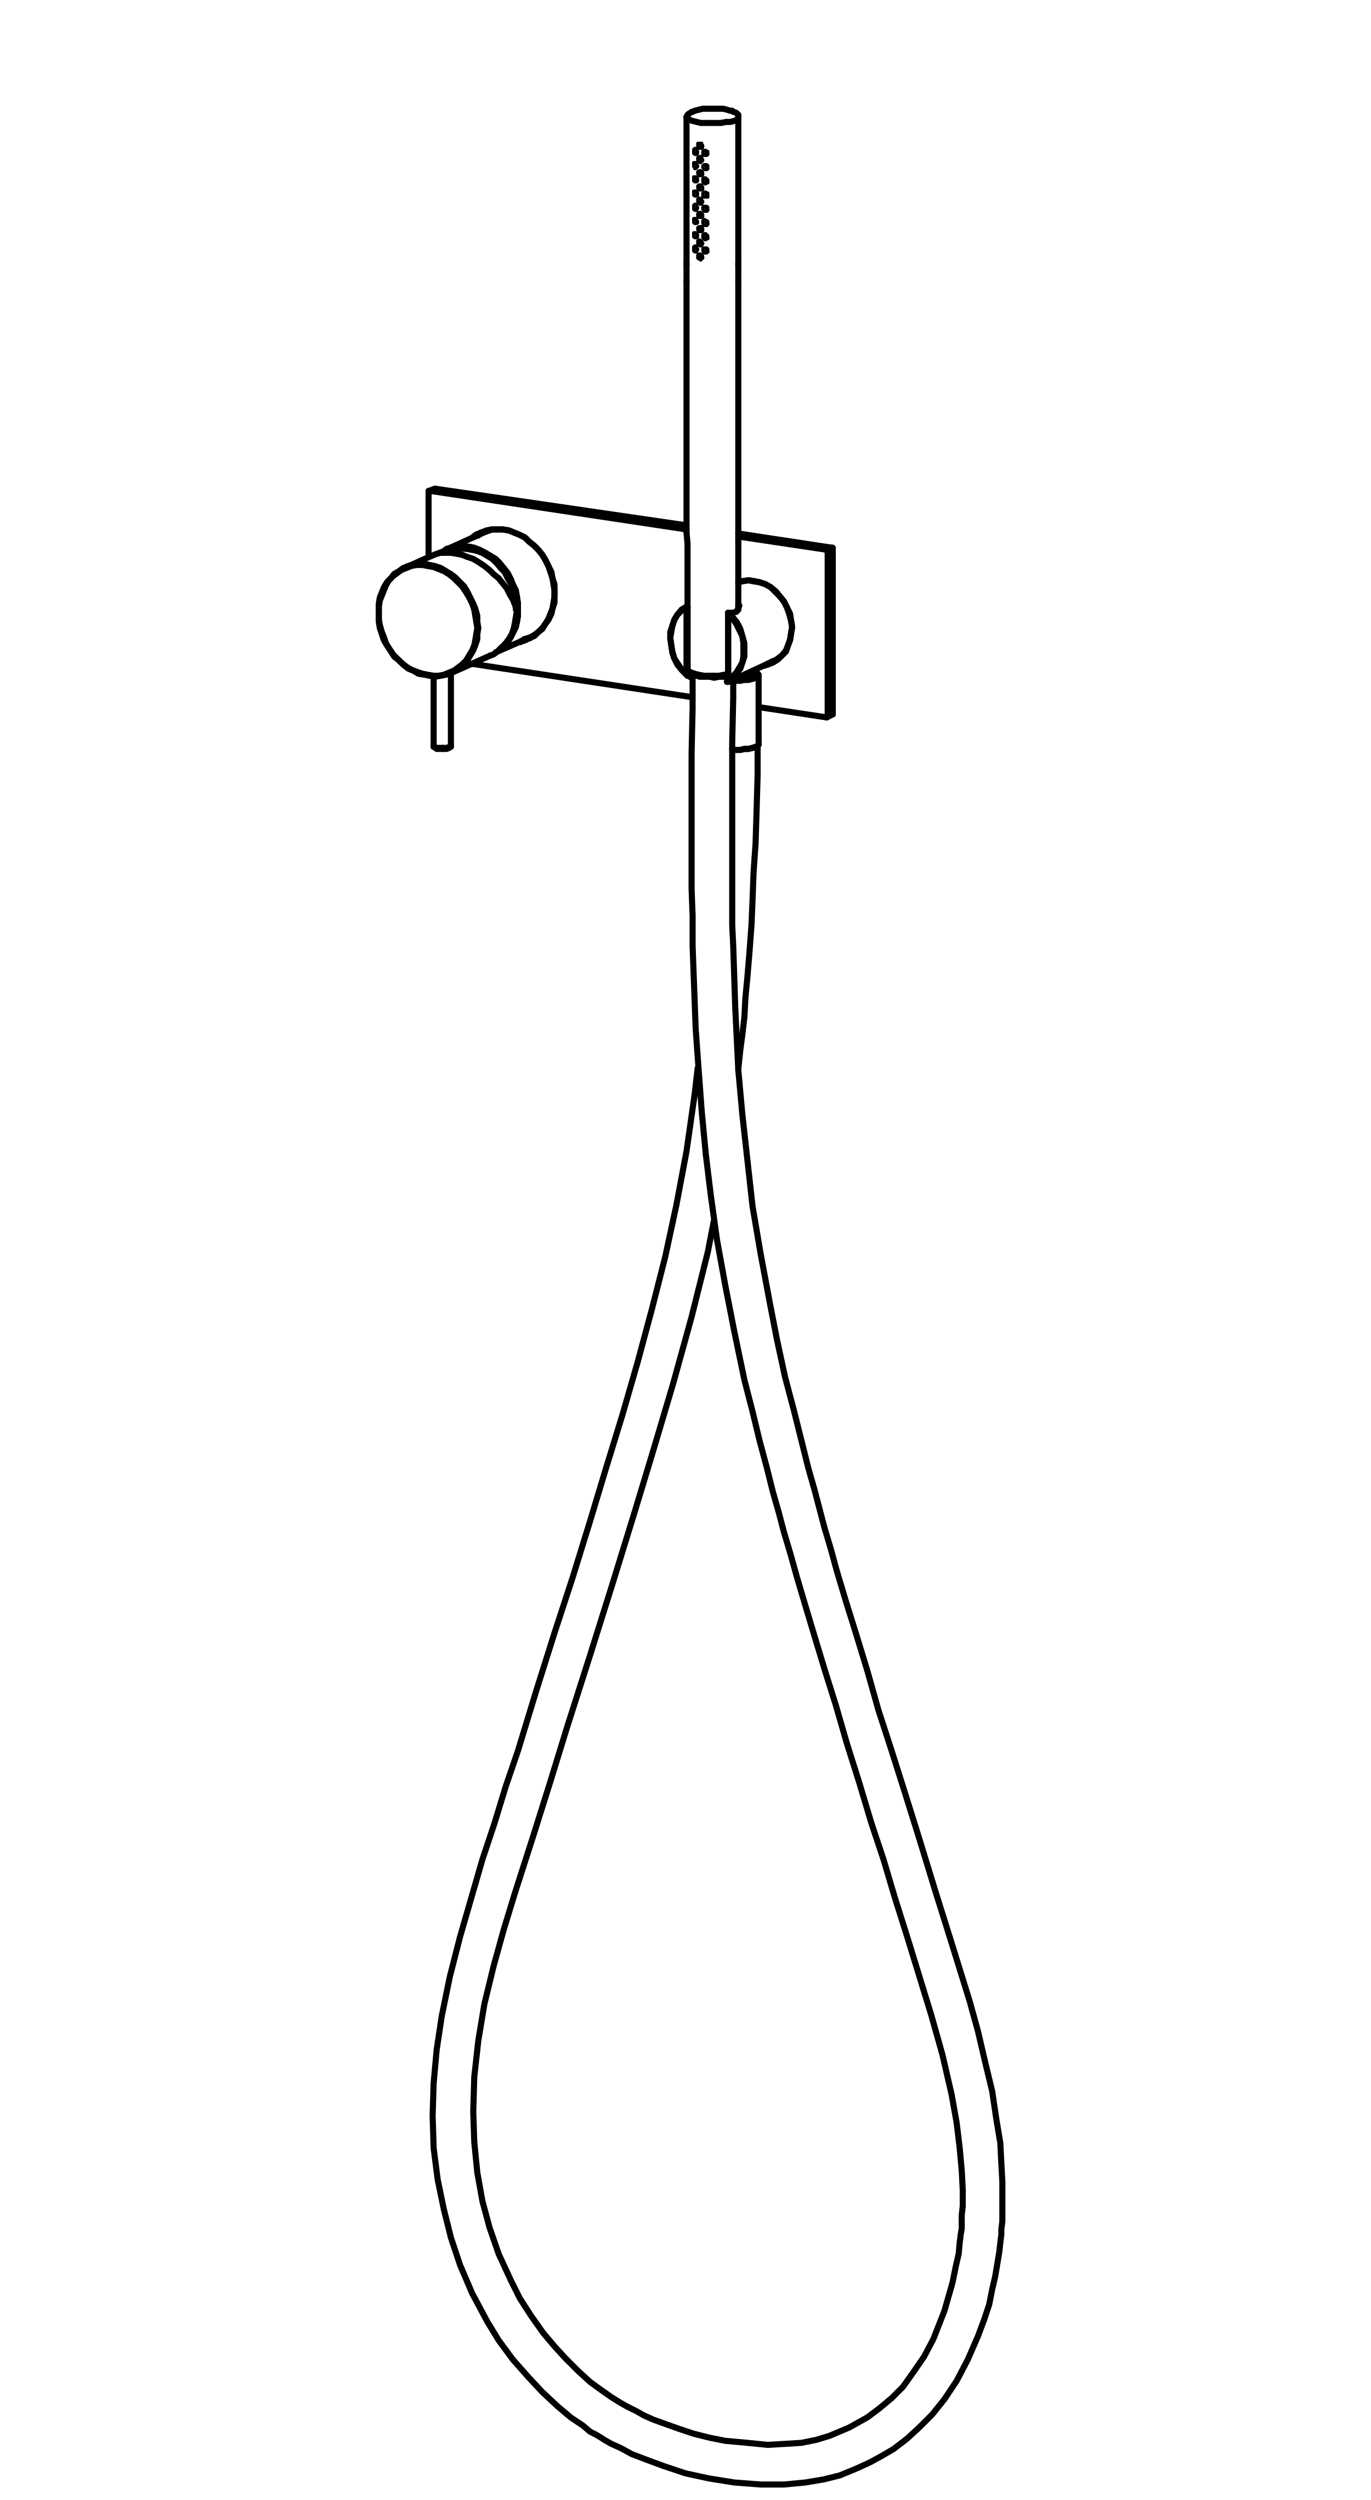 <?xml version="1.0" encoding="utf-8"?>
<!-- Generator: Adobe Illustrator 25.0.1, SVG Export Plug-In . SVG Version: 6.00 Build 0)  -->
<svg version="1.1" id="Livello_1" xmlns="http://www.w3.org/2000/svg" xmlns:xlink="http://www.w3.org/1999/xlink" x="0px" y="0px"
	 viewBox="0 0 135 246" style="enable-background:new 0 0 135 246;" xml:space="preserve">
<style type="text/css">
	.st0{fill:none;stroke:#000000;stroke-width:0.6;stroke-linecap:round;stroke-linejoin:round;stroke-miterlimit:10;}
	.st1{fill:none;stroke:#000000;stroke-width:0.3;stroke-linecap:round;stroke-linejoin:round;stroke-miterlimit:10;}
</style>
<g>
	<polyline class="st0" points="82,70.2 82,70.2 82,70.2 82,70.3 82,70.3 82,70.3 82,70.3 	"/>
	<line class="st0" x1="81.9" y1="53.9" x2="72.7" y2="52.5"/>
	<line class="st0" x1="81.5" y1="70.5" x2="82" y2="70.2"/>
	<line class="st0" x1="82" y1="70.2" x2="82" y2="54"/>
	<line class="st0" x1="82" y1="54" x2="81.5" y2="54.3"/>
	<polyline class="st0" points="81.9,53.9 81.9,53.9 82,53.9 82,53.9 82,53.9 82,54 82,54 82,54 82,54 	"/>
	<line class="st0" x1="81.4" y1="54.1" x2="81.9" y2="53.9"/>
	<line class="st0" x1="74.8" y1="69.6" x2="81.4" y2="70.6"/>
	<polyline class="st0" points="81.4,70.6 81.4,70.6 81.4,70.6 81.4,70.6 81.4,70.5 81.5,70.5 81.5,70.5 81.5,70.5 81.5,70.5 	"/>
	<line class="st0" x1="81.5" y1="70.5" x2="81.5" y2="54.3"/>
	<polyline class="st0" points="81.5,54.3 81.5,54.3 81.5,54.2 81.5,54.2 81.4,54.2 81.4,54.2 81.4,54.2 81.4,54.1 81.4,54.1 	"/>
	<line class="st0" x1="81.4" y1="54.1" x2="72.7" y2="52.8"/>
	<line class="st0" x1="81.4" y1="70.6" x2="82" y2="70.3"/>
	<polyline class="st0" points="72.7,11.5 72.7,11.5 72.7,11.6 72.5,11.8 72.3,11.9 71.9,12 71.5,12 71,12.1 70.5,12.1 70,12.1 
		69.5,12.1 69,12.1 68.6,12 68.2,11.9 67.9,11.8 67.7,11.7 67.7,11.5 67.6,11.5 	"/>
	<line class="st1" x1="69.1" y1="25.4" x2="69.2" y2="25.4"/>
	<line class="st1" x1="69.1" y1="25.1" x2="69" y2="25.1"/>
	<polyline class="st1" points="69.5,14.8 69.5,14.9 69.5,15 69.5,15.1 69.6,15.1 69.6,15.2 69.7,15.2 	"/>
	<polyline class="st1" points="69.5,16.2 69.5,16.2 69.5,16.3 69.5,16.4 69.6,16.5 69.6,16.6 69.7,16.6 	"/>
	<polyline class="st1" points="69.5,17.5 69.5,17.6 69.5,17.7 69.5,17.8 69.6,17.9 69.6,17.9 69.7,17.9 	"/>
	<polyline class="st1" points="68.6,18.8 68.6,18.9 68.6,19 68.6,19.1 68.7,19.1 	"/>
	<polyline class="st1" points="69.5,20.3 69.5,20.4 69.5,20.4 69.5,20.5 69.6,20.6 69.6,20.7 69.7,20.7 	"/>
	<polyline class="st1" points="68.6,22.9 68.6,23 68.6,23.1 68.6,23.2 68.7,23.2 	"/>
	<polyline class="st1" points="69.5,21.7 69.5,21.7 69.5,21.8 69.5,21.9 69.6,22 69.6,22 69.7,22 	"/>
	<polyline class="st1" points="69.5,24.4 69.5,24.5 69.5,24.6 69.5,24.6 69.6,24.7 69.6,24.8 69.7,24.8 	"/>
	<polyline class="st1" points="69,15.4 69,15.5 69,15.6 69,15.7 69.1,15.8 69.1,15.8 69.2,15.8 	"/>
	<polyline class="st1" points="69,18.2 69,18.2 69,18.3 69,18.4 69.1,18.5 69.1,18.6 69.2,18.6 	"/>
	<polyline class="st1" points="69,20.9 69,21 69,21.1 69,21.2 69.1,21.2 69.1,21.3 69.2,21.3 	"/>
	<polyline class="st1" points="69,23.7 69,23.7 69,23.8 69,23.9 69.1,24 69.1,24 69.2,24 	"/>
	<line class="st1" x1="69.6" y1="24.8" x2="69.7" y2="24.8"/>
	<polyline class="st1" points="69,25 69,25.1 69,25.2 69,25.3 69.1,25.3 69.1,25.4 69.2,25.4 	"/>
	<polyline class="st1" points="69,22.3 69,22.3 69,22.4 69,22.5 69.1,22.6 69.1,22.7 69.2,22.7 	"/>
	<polyline class="st1" points="69,19.5 69,19.6 69,19.7 69,19.8 69.1,19.9 69.1,19.9 69.2,19.9 	"/>
	<polyline class="st1" points="69,16.8 69,16.9 69,17 69,17 69.1,17.1 69.1,17.2 69.2,17.2 	"/>
	<polyline class="st1" points="69,14.1 69,14.1 69,14.2 69,14.3 69.1,14.4 69.1,14.4 69.2,14.5 	"/>
	<polyline class="st1" points="69.5,23 69.5,23.1 69.5,23.2 69.5,23.3 69.6,23.3 69.6,23.4 69.7,23.4 	"/>
	<polyline class="st1" points="68.6,21.6 68.6,21.6 68.6,21.7 68.6,21.8 68.7,21.9 	"/>
	<polyline class="st1" points="68.6,24.3 68.6,24.4 68.6,24.5 68.6,24.5 68.7,24.6 	"/>
	<polyline class="st1" points="68.6,20.2 68.6,20.3 68.6,20.4 68.6,20.4 68.7,20.5 	"/>
	<polyline class="st1" points="69.5,18.9 69.5,19 69.5,19.1 69.5,19.2 69.6,19.2 69.6,19.3 69.7,19.3 	"/>
	<polyline class="st1" points="68.6,17.4 68.6,17.5 68.6,17.6 68.6,17.7 68.7,17.8 	"/>
	<polyline class="st1" points="68.6,16.1 68.6,16.2 68.6,16.2 68.6,16.3 68.7,16.4 	"/>
	<polyline class="st1" points="68.6,14.7 68.6,14.8 68.6,14.9 68.6,15 68.7,15 	"/>
	<polyline class="st1" points="69.7,15.1 69.7,15.2 69.7,15.2 69.6,15.3 69.5,15.3 69.4,15.3 69.3,15.3 69.3,15.2 69.2,15.2 
		69.2,15.1 69.2,15 69.2,14.9 69.3,14.8 69.3,14.8 69.4,14.8 69.5,14.8 69.6,14.9 69.7,14.9 69.7,15 69.7,15.1 	"/>
	<polyline class="st1" points="69.7,16.5 69.7,16.5 69.7,16.6 69.6,16.7 69.5,16.7 69.4,16.7 69.3,16.7 69.3,16.6 69.2,16.5 
		69.2,16.4 69.2,16.4 69.2,16.3 69.3,16.2 69.3,16.2 69.4,16.2 69.5,16.2 69.6,16.2 69.7,16.3 69.7,16.4 69.7,16.5 	"/>
	<polyline class="st1" points="69.7,17.8 69.7,17.9 69.7,18 69.6,18 69.5,18.1 69.4,18.1 69.3,18 69.3,18 69.2,17.9 69.2,17.8 
		69.2,17.7 69.2,17.6 69.3,17.6 69.3,17.5 69.4,17.5 69.5,17.6 69.6,17.6 69.7,17.7 69.7,17.8 69.7,17.8 	"/>
	<polyline class="st1" points="68.7,19.1 68.7,19.2 68.6,19.2 68.6,19.3 68.5,19.3 68.4,19.3 68.4,19.3 68.3,19.2 68.3,19.1 
		68.3,19 68.3,18.9 68.3,18.8 68.3,18.8 68.4,18.8 68.5,18.8 68.5,18.8 68.6,18.8 68.6,18.9 68.7,19 68.7,19.1 	"/>
	<polyline class="st1" points="69.7,20.6 69.7,20.6 69.7,20.7 69.6,20.8 69.5,20.8 69.4,20.8 69.3,20.8 69.3,20.7 69.2,20.6 
		69.2,20.6 69.2,20.5 69.2,20.4 69.3,20.3 69.3,20.3 69.4,20.3 69.5,20.3 69.6,20.3 69.7,20.4 69.7,20.5 69.7,20.6 	"/>
	<polyline class="st1" points="68.7,23.2 68.7,23.3 68.6,23.3 68.6,23.4 68.5,23.4 68.4,23.4 68.4,23.4 68.3,23.3 68.3,23.2 
		68.3,23.1 68.3,23 68.3,22.9 68.3,22.9 68.4,22.9 68.5,22.9 68.5,22.9 68.6,23 68.6,23 68.7,23.1 68.7,23.2 	"/>
	<polyline class="st1" points="69.7,21.9 69.7,22 69.7,22.1 69.6,22.2 69.5,22.2 69.4,22.2 69.3,22.2 69.3,22.1 69.2,22 69.2,21.9 
		69.2,21.8 69.2,21.7 69.3,21.7 69.3,21.6 69.4,21.6 69.5,21.7 69.6,21.7 69.7,21.8 69.7,21.9 69.7,21.9 	"/>
	<polyline class="st1" points="69.7,24.7 69.7,24.8 69.7,24.8 69.6,24.9 69.5,24.9 69.4,24.9 69.3,24.9 69.3,24.8 69.2,24.7 
		69.2,24.7 69.2,24.6 69.2,24.5 69.3,24.4 69.3,24.4 69.4,24.4 69.5,24.4 69.6,24.4 69.7,24.5 69.7,24.6 69.7,24.7 	"/>
	<polyline class="st1" points="69.2,15.7 69.2,15.8 69.1,15.9 69.1,15.9 69,16 68.9,16 68.8,15.9 68.8,15.9 68.7,15.8 68.7,15.7 
		68.7,15.6 68.7,15.5 68.8,15.5 68.8,15.4 68.9,15.4 69,15.4 69.1,15.5 69.1,15.6 69.2,15.7 69.2,15.7 	"/>
	<polyline class="st1" points="69.2,18.5 69.2,18.6 69.1,18.6 69.1,18.7 69,18.7 68.9,18.7 68.8,18.7 68.8,18.6 68.7,18.5 
		68.7,18.4 68.7,18.3 68.7,18.3 68.8,18.2 68.8,18.2 68.9,18.2 69,18.2 69.1,18.2 69.1,18.3 69.2,18.4 69.2,18.5 	"/>
	<polyline class="st1" points="69.2,21.2 69.2,21.3 69.1,21.4 69.1,21.4 69,21.4 68.9,21.4 68.8,21.4 68.8,21.3 68.7,21.3 
		68.7,21.2 68.7,21.1 68.7,21 68.8,20.9 68.8,20.9 68.9,20.9 69,20.9 69.1,21 69.1,21.1 69.2,21.1 69.2,21.2 	"/>
	<polyline class="st1" points="69.2,23.9 69.2,24 69.1,24.1 69.1,24.2 69,24.2 68.9,24.2 68.8,24.1 68.8,24.1 68.7,24 68.7,23.9 
		68.7,23.8 68.7,23.7 68.8,23.7 68.8,23.6 68.9,23.6 69,23.7 69.1,23.7 69.1,23.8 69.2,23.9 69.2,23.9 	"/>
	<polyline class="st1" points="69.2,25.3 69.2,25.4 69.1,25.5 69.1,25.5 69,25.6 68.9,25.5 68.8,25.5 68.8,25.4 68.7,25.4 
		68.7,25.3 68.7,25.2 68.7,25.1 68.8,25 68.8,25 68.9,25 69,25 69.1,25.1 69.1,25.2 69.2,25.2 69.2,25.3 	"/>
	<polyline class="st1" points="69.2,22.6 69.2,22.7 69.1,22.7 69.1,22.8 69,22.8 68.9,22.8 68.8,22.8 68.8,22.7 68.7,22.6 
		68.7,22.5 68.7,22.4 68.7,22.4 68.8,22.3 68.8,22.3 68.9,22.3 69,22.3 69.1,22.3 69.1,22.4 69.2,22.5 69.2,22.6 	"/>
	<polyline class="st1" points="69.2,19.8 69.2,19.9 69.1,20 69.1,20.1 69,20.1 68.9,20.1 68.8,20 68.8,20 68.7,19.9 68.7,19.8 
		68.7,19.7 68.7,19.6 68.8,19.6 68.8,19.5 68.9,19.5 69,19.6 69.1,19.6 69.1,19.7 69.2,19.8 69.2,19.8 	"/>
	<polyline class="st1" points="69.2,17.1 69.2,17.2 69.1,17.3 69.1,17.3 69,17.3 68.9,17.3 68.8,17.3 68.8,17.2 68.7,17.1 
		68.7,17.1 68.7,17 68.7,16.9 68.8,16.8 68.8,16.8 68.9,16.8 69,16.8 69.1,16.9 69.1,16.9 69.2,17 69.2,17.1 	"/>
	<polyline class="st1" points="69.2,14.4 69.2,14.4 69.1,14.5 69.1,14.6 69,14.6 68.9,14.6 68.8,14.6 68.8,14.5 68.7,14.4 
		68.7,14.3 68.7,14.2 68.7,14.1 68.8,14.1 68.8,14.1 68.9,14.1 69,14.1 69.1,14.1 69.1,14.2 69.2,14.3 69.2,14.4 	"/>
	<polyline class="st1" points="69.7,23.3 69.7,23.4 69.7,23.5 69.6,23.5 69.5,23.6 69.4,23.6 69.3,23.5 69.3,23.5 69.2,23.4 
		69.2,23.3 69.2,23.2 69.2,23.1 69.3,23.1 69.3,23 69.4,23 69.5,23 69.6,23.1 69.7,23.2 69.7,23.2 69.7,23.3 	"/>
	<polyline class="st1" points="68.7,21.8 68.7,21.9 68.6,22 68.6,22 68.5,22 68.4,22 68.4,22 68.3,21.9 68.3,21.8 68.3,21.7 
		68.3,21.7 68.3,21.6 68.3,21.5 68.4,21.5 68.5,21.5 68.5,21.5 68.6,21.6 68.6,21.7 68.7,21.8 68.7,21.8 	"/>
	<polyline class="st1" points="68.7,24.6 68.7,24.6 68.6,24.7 68.6,24.8 68.5,24.8 68.4,24.8 68.4,24.7 68.3,24.7 68.3,24.6 
		68.3,24.5 68.3,24.4 68.3,24.3 68.3,24.3 68.4,24.2 68.5,24.2 68.5,24.3 68.6,24.3 68.6,24.4 68.7,24.5 68.7,24.6 	"/>
	<polyline class="st1" points="68.7,20.4 68.7,20.5 68.6,20.6 68.6,20.7 68.5,20.7 68.4,20.7 68.4,20.6 68.3,20.6 68.3,20.5 
		68.3,20.4 68.3,20.3 68.3,20.2 68.3,20.2 68.4,20.1 68.5,20.1 68.5,20.2 68.6,20.2 68.6,20.3 68.7,20.4 68.7,20.4 	"/>
	<polyline class="st1" points="69.7,19.2 69.7,19.3 69.7,19.4 69.6,19.4 69.5,19.4 69.4,19.4 69.3,19.4 69.3,19.4 69.2,19.3 
		69.2,19.2 69.2,19.1 69.2,19 69.3,18.9 69.3,18.9 69.4,18.9 69.5,18.9 69.6,19 69.7,19 69.7,19.1 69.7,19.2 	"/>
	<polyline class="st1" points="68.7,17.7 68.7,17.8 68.6,17.9 68.6,17.9 68.5,17.9 68.4,17.9 68.4,17.9 68.3,17.8 68.3,17.7 
		68.3,17.6 68.3,17.5 68.3,17.5 68.3,17.4 68.4,17.4 68.5,17.4 68.5,17.4 68.6,17.5 68.6,17.6 68.7,17.6 68.7,17.7 	"/>
	<polyline class="st1" points="68.7,16.3 68.7,16.4 68.6,16.5 68.6,16.5 68.5,16.6 68.4,16.6 68.4,16.5 68.3,16.4 68.3,16.4 
		68.3,16.3 68.3,16.2 68.3,16.1 68.3,16 68.4,16 68.5,16 68.5,16 68.6,16.1 68.6,16.2 68.7,16.3 68.7,16.3 	"/>
	<polyline class="st1" points="68.7,15 68.7,15.1 68.6,15.1 68.6,15.2 68.5,15.2 68.4,15.2 68.4,15.1 68.3,15.1 68.3,15 68.3,14.9 
		68.3,14.8 68.3,14.7 68.3,14.7 68.4,14.6 68.5,14.6 68.5,14.7 68.6,14.7 68.6,14.8 68.7,14.9 68.7,15 	"/>
	<polyline class="st0" points="72,10.9 71.9,10.9 71.6,10.8 71.2,10.7 70.7,10.7 70.2,10.7 69.7,10.7 69.2,10.7 68.8,10.8 
		68.4,10.9 68.2,11 	"/>
	<line class="st0" x1="67.6" y1="11.5" x2="67.6" y2="11.5"/>
	<line class="st0" x1="72.7" y1="26.1" x2="72.7" y2="25.9"/>
	<line class="st0" x1="67.6" y1="25.9" x2="67.6" y2="26.1"/>
	<line class="st0" x1="67.6" y1="11.5" x2="67.6" y2="27.7"/>
	<line class="st0" x1="72.7" y1="27.7" x2="72.7" y2="11.5"/>
	<polyline class="st0" points="68.1,11 68,11.1 67.8,11.2 67.7,11.3 67.7,11.5 	"/>
	<polyline class="st0" points="72.7,11.5 72.7,11.3 72.6,11.2 72.5,11.1 72.2,11 72.1,10.9 	"/>
	<polyline class="st0" points="76,65.2 76,65.2 75.5,65.4 	"/>
	<polyline class="st0" points="75.5,65.4 75.6,65.3 76.1,65.2 76.6,64.8 77,64.5 77.4,64 77.6,63.5 77.8,62.9 77.9,62.3 78,61.7 
		77.9,61.1 77.7,60.4 77.5,59.8 77.2,59.2 76.8,58.7 76.4,58.3 75.9,57.8 75.4,57.5 74.8,57.3 74.3,57.2 	"/>
	<polyline class="st0" points="74.3,57.2 73.7,57.1 73.1,57.2 72.7,57.3 	"/>
	<polyline class="st0" points="72.7,57.3 73.1,57.2 73.7,57.1 74.2,57.2 	"/>
	<polyline class="st0" points="74.2,57.2 74.8,57.3 75.4,57.5 75.9,57.8 76.4,58.2 76.8,58.7 77.2,59.2 77.5,59.8 77.8,60.4 
		77.9,61.1 78,61.7 77.9,62.3 77.8,63 77.6,63.5 77.4,64.1 77,64.5 76.6,64.9 76.1,65.2 75.6,65.4 75.3,65.5 	"/>
	<line class="st0" x1="72.4" y1="66.8" x2="76.5" y2="64.9"/>
	<line class="st0" x1="76.4" y1="65" x2="76" y2="65.1"/>
	<line class="st0" x1="68.1" y1="66.3" x2="68.1" y2="66.5"/>
	<line class="st0" x1="68" y1="66.6" x2="68" y2="66.3"/>
	<line class="st0" x1="71.6" y1="66.5" x2="71.6" y2="67.1"/>
	<polyline class="st0" points="67.7,65.8 67.7,66 67.9,66.1 68.1,66.2 68.4,66.3 	"/>
	<polyline class="st0" points="68.4,66.3 68.8,66.4 69.3,66.5 69.8,66.5 70.3,66.5 70.8,66.5 71.3,66.4 71.7,66.4 	"/>
	<polyline class="st0" points="67.6,59.8 67.1,60.1 66.7,60.5 66.4,61 66.2,61.6 66.1,62.2 66,62.8 66.1,63.5 66.2,64.1 66.4,64.8 
		66.7,65.4 67.1,65.9 67.6,66.4 	"/>
	<polyline class="st0" points="68.1,66.5 68.1,66.6 68.1,66.6 68.1,66.6 	"/>
	<line class="st0" x1="68.1" y1="66.5" x2="68.2" y2="66.4"/>
	<line class="st0" x1="67.6" y1="59.7" x2="67.6" y2="59.8"/>
	<line class="st0" x1="67.6" y1="66.4" x2="67.6" y2="59.8"/>
	<line class="st0" x1="67.6" y1="66.4" x2="67.7" y2="66.5"/>
	<line class="st0" x1="71.7" y1="66.6" x2="71.6" y2="66.5"/>
	<line class="st0" x1="71.7" y1="60.3" x2="71.7" y2="66.6"/>
	<line class="st0" x1="67.7" y1="66" x2="67.7" y2="59.7"/>
	<line class="st0" x1="67.7" y1="59.7" x2="67.6" y2="59.7"/>
	<polyline class="st0" points="72.5,60.2 72.7,60 72.7,59.6 72.7,59.5 	"/>
	<line class="st0" x1="71.7" y1="60.3" x2="71.7" y2="60.3"/>
	<line class="st0" x1="67.6" y1="59.7" x2="67.6" y2="59.7"/>
	<line class="st0" x1="71.7" y1="67" x2="71.7" y2="60.4"/>
	<line class="st0" x1="71.7" y1="60.3" x2="71.7" y2="60.3"/>
	<line class="st0" x1="71.7" y1="60.4" x2="71.7" y2="60.3"/>
	<polyline class="st0" points="71.7,67 72.1,66.6 72.5,66.2 72.8,65.7 73.1,65.2 73.2,64.6 73.2,63.9 73.2,63.3 73.1,62.6 72.8,62 
		72.5,61.4 72.1,60.8 71.7,60.4 	"/>
	<line class="st0" x1="71.7" y1="67.1" x2="71.7" y2="67"/>
	<polyline class="st0" points="71.6,67.1 71.6,67.1 71.6,67.1 71.7,67.1 	"/>
	<line class="st0" x1="71.6" y1="67.1" x2="71.6" y2="67.1"/>
	<polyline class="st0" points="71.6,67.1 71.9,67 72.2,66.9 72.3,66.8 72.3,66.8 	"/>
	<line class="st0" x1="68.1" y1="66.6" x2="68" y2="66.6"/>
	<polyline class="st0" points="67.7,66.5 67.8,66.5 67.9,66.6 68,66.6 	"/>
	<polyline class="st0" points="67.6,59.7 67.1,60 66.7,60.5 66.4,61 66.2,61.6 66,62.2 66,62.8 66.1,63.5 66.2,64.2 66.4,64.8 
		66.8,65.4 67.2,66 67.7,66.5 	"/>
	<polyline class="st0" points="72.7,59.4 72.8,59.6 72.7,59.9 72.5,60.2 72.2,60.3 71.7,60.3 	"/>
	<line class="st0" x1="67.6" y1="59.7" x2="67.7" y2="59.7"/>
	<polyline class="st0" points="71.7,67.1 72.1,66.7 72.5,66.3 72.9,65.8 73.1,65.2 73.3,64.6 73.3,63.9 73.3,63.3 73.1,62.6 
		72.9,61.9 72.6,61.3 72.2,60.8 71.7,60.3 	"/>
	<polyline class="st0" points="74.6,73.4 74.6,73.4 74.4,73.5 74.1,73.6 73.7,73.7 73.3,73.7 72.9,73.8 72.4,73.8 72.1,73.8 	"/>
	<polyline class="st0" points="74.2,66.6 74.2,66.5 74.2,66.4 	"/>
	<polyline class="st0" points="74.2,66.2 74.2,66.3 74.3,66.4 74.3,66.5 74.1,66.6 73.9,66.7 73.6,66.8 73.2,66.8 72.8,66.8 
		72.4,66.8 72.2,66.8 	"/>
	<polyline class="st0" points="72.1,73.7 72.4,73.8 72.9,73.8 73.3,73.7 73.7,73.7 74.1,73.6 74.4,73.5 74.6,73.4 74.7,73.3 
		74.7,73.2 	"/>
	<polyline class="st0" points="72.2,66.9 72.4,66.9 72.9,66.9 73.3,66.9 73.7,66.9 74.1,66.8 74.4,66.7 74.6,66.6 74.6,66.5 
		74.6,66.3 74.5,66.2 74.3,66.1 74.2,66.1 	"/>
	<polyline class="st0" points="74.6,66.3 74.7,66.4 74.7,66.5 74.6,66.6 74.4,66.7 74.1,66.8 73.7,66.9 73.3,66.9 72.9,67 72.4,67 
		72.2,67 	"/>
	<line class="st0" x1="74.1" y1="66.6" x2="74" y2="66.7"/>
	<polyline class="st0" points="73.8,66.7 73.9,66.7 74.1,66.6 74.2,66.5 	"/>
	<polyline class="st0" points="68.6,66.5 68.9,66.6 69.4,66.6 69.9,66.6 70.3,66.7 70.8,66.6 71.3,66.6 71.7,66.5 	"/>
	<line class="st0" x1="71.6" y1="66.5" x2="71.6" y2="67.1"/>
	<line class="st0" x1="74.6" y1="73.4" x2="74.6" y2="73.4"/>
	<line class="st0" x1="74.7" y1="73.2" x2="74.7" y2="66.4"/>
	<line class="st0" x1="74.6" y1="66.3" x2="74.6" y2="66.3"/>
	<line class="st0" x1="74.1" y1="66.6" x2="74.1" y2="66.6"/>
	<line class="st0" x1="74.2" y1="66.5" x2="74.2" y2="66"/>
	<polyline class="st0" points="67.7,65.9 67.7,66 67.8,66.1 67.9,66.3 68.2,66.4 68.5,66.5 	"/>
	<line class="st0" x1="67.7" y1="53.5" x2="67.7" y2="65.8"/>
	<line class="st0" x1="72.7" y1="59.8" x2="72.7" y2="53.5"/>
	<line class="st0" x1="72.7" y1="53.1" x2="72.7" y2="52.4"/>
	<line class="st0" x1="72.7" y1="53.5" x2="72.7" y2="53.1"/>
	<line class="st0" x1="67.6" y1="52.4" x2="67.7" y2="53.5"/>
	<line class="st0" x1="72.7" y1="52.4" x2="72.7" y2="27.7"/>
	<line class="st0" x1="67.6" y1="27.7" x2="67.6" y2="52.4"/>
	<polyline class="st0" points="72.7,105.2 72.9,103.3 73.1,101.8 73.3,100.1 73.4,98.2 73.6,96.1 73.8,93.7 74,91 74.1,88.6 
		74.2,85.9 74.4,83 74.5,79.8 74.6,76.3 74.6,73.4 	"/>
	<polyline class="st0" points="68.2,66.4 68.2,69.7 68.1,74.1 68.1,77.9 68.1,81.4 68.1,84.6 68.1,87.5 68.2,90.1 68.2,93.1 
		68.3,95.8 68.4,98.5 68.5,101.2 68.7,104 68.9,106.7 69.1,109.4 69.5,113.6 70,117.7 70.6,122 71.4,126.4 72.3,131 73.3,135.8 
		74.1,138.9 74.8,141.8 75.5,144.4 76.1,146.8 76.7,148.9 77.2,150.8 77.8,152.8 78.5,155.3 79.3,158 80.2,161 81.2,164.3 
		82.3,167.8 83.4,171.6 84.6,175.4 85.8,179.4 87,183 88.1,186.7 89.3,190.5 90.5,194.4 91.7,198.3 92.8,202.2 93.7,206.1 
		94.2,208.9 94.5,211.4 94.7,213.6 94.8,215.5 94.8,217.1 94.7,218 94.7,218.7 94.7,219.3 94.6,219.9 94.5,220.7 94.4,221.8 
		94.1,223.1 93.8,224.6 93,227.4 91.9,230.2 91,231.9 89.9,233.5 88.9,234.9 87.8,236 86.6,237 85.4,237.9 83.6,238.9 81.7,239.7 
		80.4,240.1 78.9,240.4 77.3,240.5 75.6,240.6 73.6,240.4 71.4,240.2 69.9,239.9 68.3,239.5 66.8,239 65.4,238.5 64.3,238.1 
		63.4,237.7 62.7,237.3 62.1,237 61.7,236.8 61,236.4 60.2,235.9 59.2,235.2 58.1,234.4 56.9,233.3 55.7,232.1 54.6,230.9 
		53.5,229.6 52.3,227.9 51.2,226.2 50.3,224.4 49.1,221.8 48.2,219.2 47.5,216.6 47,213.8 46.7,210.8 46.6,207.8 46.7,204.4 
		47.1,200.8 47.7,197.2 48.6,193.5 49.6,189.9 50.7,186.3 52.5,180.7 54.2,175.3 55.8,170.1 58.1,162.9 60.3,155.9 62.4,149.1 
		64.4,142.5 66.3,136.1 68.1,129.6 69.7,123.2 70.3,120.1 	"/>
	<polyline class="st0" points="68.7,105.1 68.4,107.7 68,110.5 67.6,113.3 66.6,118.6 65.5,123.7 64.2,128.8 62.8,134 61.3,139.2 
		59.7,144.4 58.1,149.7 56.4,155.2 54.6,160.7 52.8,166.4 51,172.3 49.8,175.8 48.7,179.4 47.5,183 46.4,186.8 45.3,190.6 
		44.3,194.5 43.5,198.4 43,201.7 42.7,205 42.6,208.2 42.7,211.4 43.1,214.5 43.7,217.4 44.4,220.2 45.3,222.9 46.5,225.7 48,228.5 
		49.1,230.3 50.5,232.2 52,233.9 53.4,235.4 54.9,236.8 56.2,237.9 57.4,238.7 58.1,239.3 58.7,239.6 59.2,239.9 59.5,240.1 
		60.2,240.5 61.1,240.9 62.2,241.5 63.5,242 65.4,242.7 67.5,243.4 69.8,243.9 72.3,244.3 74.9,244.5 77.2,244.5 79.3,244.3 
		81.1,244 82.7,243.6 84.4,242.9 85.7,242.3 86.8,241.7 88,241 89.3,240 90.5,238.9 91.8,237.6 93,236.1 94.2,234.3 95.3,232.2 
		96.3,229.9 96.9,228.3 97.4,226.8 97.7,225.3 98,224 98.2,222.8 98.4,221.6 98.5,220.7 98.6,219.9 98.6,219.4 98.7,218.6 
		98.7,217.5 98.7,216.2 98.7,214.7 98.6,212.9 98.5,210.9 98.1,208.5 97.7,205.8 97,202.9 96.3,199.9 95.5,197 94.6,194.1 
		93.7,191.2 92.1,186.1 90.6,181.2 89.1,176.4 87.8,172.3 86.5,168.3 85.4,164.4 84.3,160.8 83.3,157.6 82.4,154.6 81.8,152.4 
		81.2,150.4 80.7,148.5 80.2,146.6 79.6,144.5 79,142.1 78.2,138.9 77.3,135.5 76.5,131.8 75.8,128.2 74.9,123.4 74.1,118.7 
		73.6,114.2 73.1,109.7 72.7,105.3 72.4,99.2 72.2,93.1 72.1,91 72.1,88.8 72.1,86.3 72.1,83.5 72.1,80.5 72.1,76.9 72.1,73 
		72.2,68.7 72.2,66.9 	"/>
	<g>
		<line class="st0" x1="67.6" y1="51.7" x2="42.9" y2="48.1"/>
		<line class="st0" x1="46.3" y1="65.3" x2="68.1" y2="68.6"/>
		<line class="st0" x1="67.6" y1="52.1" x2="42.3" y2="48.3"/>
		<g>
			<polyline class="st0" points="42.8,48.1 42.8,48.1 42.9,48.1 42.9,48.1 			"/>
			<line class="st0" x1="42.9" y1="48.1" x2="42.3" y2="48.3"/>
			<line class="st0" x1="42.2" y1="48.4" x2="42.2" y2="54.8"/>
			<polyline class="st0" points="42.3,48.3 42.3,48.3 42.3,48.3 42.2,48.3 42.2,48.3 42.2,48.4 42.2,48.4 42.2,48.4 42.2,48.4 			
				"/>
			<line class="st0" x1="42.8" y1="48.1" x2="42.3" y2="48.3"/>
			<g>
				<polyline class="st0" points="44.1,54.3 44.2,54.2 44.7,54 44.7,54 				"/>
				<polyline class="st0" points="47.1,52.7 47.1,52.6 47.5,52.4 				"/>
				<polyline class="st0" points="52.2,62.8 51.8,62.9 51.7,62.9 				"/>
				<polyline class="st0" points="47.5,52.4 47.3,52.5 47,52.7 				"/>
				<polyline class="st0" points="51.6,62.9 52,62.8 52.2,62.8 				"/>
				<line class="st0" x1="51.9" y1="62.9" x2="51.5" y2="63"/>
				<line class="st0" x1="46.9" y1="52.7" x2="47.2" y2="52.5"/>
				<polyline class="st0" points="46.7,52.8 46.8,52.8 47.2,52.5 47.4,52.4 				"/>
				<polyline class="st0" points="52,62.8 51.9,62.9 51.4,63.1 51.3,63.1 				"/>
				<polyline class="st0" points="51.3,63.1 51.7,63 52.1,62.8 52.6,62.5 53,62.2 53.4,61.8 53.7,61.4 54,60.9 54.2,60.4 54.4,59.9 
					54.5,59.3 54.6,58.7 54.6,58.1 54.5,57.5 54.4,56.9 54.2,56.3 54,55.7 53.7,55.1 53.4,54.6 53,54.1 52.6,53.7 52.1,53.3 
					51.7,52.9 51.1,52.6 50.6,52.4 50.1,52.2 49.5,52.1 49,52.1 48.5,52.1 47.9,52.3 47.4,52.4 47,52.7 46.7,52.8 				"/>
				<polyline class="st0" points="46.5,52.9 46.9,52.6 47.4,52.4 47.9,52.2 48.4,52.1 49,52.1 49.5,52.1 50.1,52.2 50.6,52.4 
					51.1,52.6 51.7,52.9 52.1,53.3 52.6,53.7 53,54.1 53.4,54.6 53.7,55.1 54,55.7 54.3,56.3 54.4,56.9 54.6,57.5 54.6,58.1 
					54.6,58.7 54.6,59.3 54.4,59.9 54.3,60.4 54,61 53.7,61.4 53.4,61.9 53,62.2 52.6,62.6 52.1,62.8 51.7,63 51.2,63.2 				"/>
				<polyline class="st0" points="44.2,73.6 44.2,73.6 44,73.7 43.8,73.7 43.6,73.7 				"/>
				<polyline class="st0" points="43.6,73.7 43.4,73.7 43.2,73.7 43,73.7 42.9,73.6 42.9,73.6 				"/>
				<polyline class="st0" points="42.7,73.4 42.7,73.5 42.8,73.5 43,73.6 43.2,73.6 43.4,73.6 43.6,73.6 				"/>
				<polyline class="st0" points="43.6,73.6 43.9,73.6 44.1,73.6 44.2,73.5 44.3,73.5 44.4,73.4 				"/>
				<polyline class="st0" points="42.5,54.7 42.5,54.7 43,54.5 43.4,54.4 43.9,54.4 44.4,54.4 45,54.5 45.5,54.6 46,54.8 46.6,55 
					47.1,55.3 47.7,55.7 48.2,56.1 48.6,56.5 49.1,56.9 49.5,57.4 49.9,57.9 50.2,58.5 50.5,59 50.7,59.5 50.9,60.1 				"/>
				<polyline class="st0" points="50.9,60.1 50.8,60.7 50.7,61.3 50.6,61.8 50.4,62.4 50.1,62.9 49.8,63.3 49.4,63.7 49,64.1 
					48.6,64.4 48.3,64.5 				"/>
				<polyline class="st0" points="47,61.8 46.9,61.2 46.8,60.6 46.7,60 46.5,59.4 46.2,58.8 45.9,58.3 45.5,57.7 45.1,57.3 
					44.7,56.9 44.2,56.5 43.7,56.2 43.2,56 42.7,55.8 42.1,55.7 41.6,55.6 41,55.6 40.5,55.7 40,55.9 39.5,56.1 39.1,56.4 
					38.7,56.7 38.3,57.1 38,57.6 37.8,58.1 37.6,58.6 37.4,59.1 37.3,59.7 37.3,60.3 37.3,60.9 37.4,61.5 37.6,62.2 37.8,62.7 
					38,63.3 38.3,63.8 38.7,64.4 39.1,64.8 39.5,65.2 40,65.6 40.5,65.9 41,66.1 41.6,66.3 42.1,66.4 42.7,66.5 43.2,66.5 
					43.7,66.4 44.2,66.2 44.7,66 45.1,65.7 45.5,65.4 45.9,65 46.2,64.5 46.5,64 46.7,63.5 46.8,63 46.9,62.4 47,61.8 				"/>
				<polyline class="st0" points="47.1,61.8 47,62.4 47,62.9 46.8,63.5 46.6,64 46.3,64.5 46,65 45.7,65.4 45.3,65.7 44.8,66 
					44.4,66.2 43.9,66.4 43.4,66.5 42.8,66.6 42.3,66.5 41.8,66.4 41.2,66.3 40.7,66 40.2,65.8 39.7,65.4 39.3,65 38.8,64.6 
					38.5,64.1 38.1,63.5 37.8,63 37.6,62.4 37.4,61.8 37.3,61.2 37.3,60.6 37.3,60 37.3,59.4 37.4,58.8 37.6,58.3 37.8,57.8 
					38.1,57.3 38.5,56.9 38.8,56.5 39.3,56.2 39.7,55.9 40.2,55.7 40.7,55.6 41.2,55.5 41.8,55.5 42.3,55.6 42.8,55.7 43.4,55.9 
					43.9,56.2 44.4,56.5 44.8,56.8 45.3,57.3 45.7,57.7 46,58.2 46.3,58.8 46.6,59.4 46.8,59.9 47,60.6 47,61.2 47.1,61.8 				"/>
				<polyline class="st0" points="50.8,60 50.8,59.8 50.8,59.2 50.7,58.6 50.5,58 50.3,57.4 50,56.9 49.7,56.3 49.3,55.9 48.9,55.4 
					48.5,55 48,54.7 47.5,54.4 47,54.2 46.4,54.1 45.9,54 45.4,54 44.8,54 44.3,54.2 43.9,54.3 43.8,54.4 				"/>
				<polyline class="st0" points="43.7,54.4 43.8,54.3 44.3,54.1 44.8,54 45.3,53.9 45.9,54 46.4,54 46.9,54.2 47.5,54.4 48,54.7 
					48.5,55 48.9,55.4 49.3,55.8 49.7,56.3 50,56.9 50.3,57.4 50.5,58 50.7,58.6 50.8,59.2 50.9,59.8 50.9,60.1 				"/>
				<polyline class="st0" points="43.3,54.4 43.6,54.3 44,54 44.5,53.9 45.1,53.8 45.6,53.8 46.2,53.8 46.7,53.9 47.2,54.1 
					47.8,54.4 48.3,54.7 48.8,55 49.2,55.4 49.6,55.9 50,56.4 50.3,57 50.5,57.5 50.8,58.1 50.9,58.7 51,59.4 51,60 51,60.6 
					50.9,61.2 50.8,61.7 50.5,62.3 50.3,62.7 50,63.2 49.6,63.6 49.2,63.9 49,64.1 				"/>
				<polyline class="st0" points="49.4,63.7 49.6,63.6 49.9,63.2 50.3,62.7 50.5,62.2 50.7,61.7 50.9,61.2 51,60.6 51,60 51,59.4 
					50.9,58.7 50.7,58.1 50.5,57.6 50.3,57 49.9,56.4 49.6,55.9 49.2,55.5 48.7,55.1 48.2,54.7 47.7,54.4 47.2,54.1 46.7,54 
					46.1,53.8 45.6,53.8 45.1,53.8 44.5,53.9 44,54.1 43.6,54.3 43.3,54.4 				"/>
				<polyline class="st0" points="44.6,54.1 44.5,54.1 44.1,54.3 				"/>
				<line class="st0" x1="44.2" y1="73.6" x2="44.4" y2="73.5"/>
				<line class="st0" x1="42.7" y1="73.5" x2="42.9" y2="73.6"/>
				<line class="st0" x1="42.7" y1="66.6" x2="42.7" y2="73.4"/>
				<line class="st0" x1="44.4" y1="73.4" x2="44.4" y2="66.2"/>
				<line class="st0" x1="44.5" y1="66.2" x2="48.3" y2="64.5"/>
				<line class="st0" x1="42.5" y1="54.7" x2="39.8" y2="55.9"/>
				<line class="st0" x1="48.1" y1="52.2" x2="43.9" y2="54.1"/>
				<line class="st0" x1="48.8" y1="64.2" x2="52.7" y2="62.5"/>
				<line class="st0" x1="44.1" y1="54.3" x2="44.1" y2="54.3"/>
				<line class="st0" x1="44.1" y1="54.3" x2="43.8" y2="54.4"/>
				<polyline class="st0" points="44.1,54.2 43.9,54.4 43.8,54.4 				"/>
			</g>
		</g>
	</g>
</g>
</svg>
